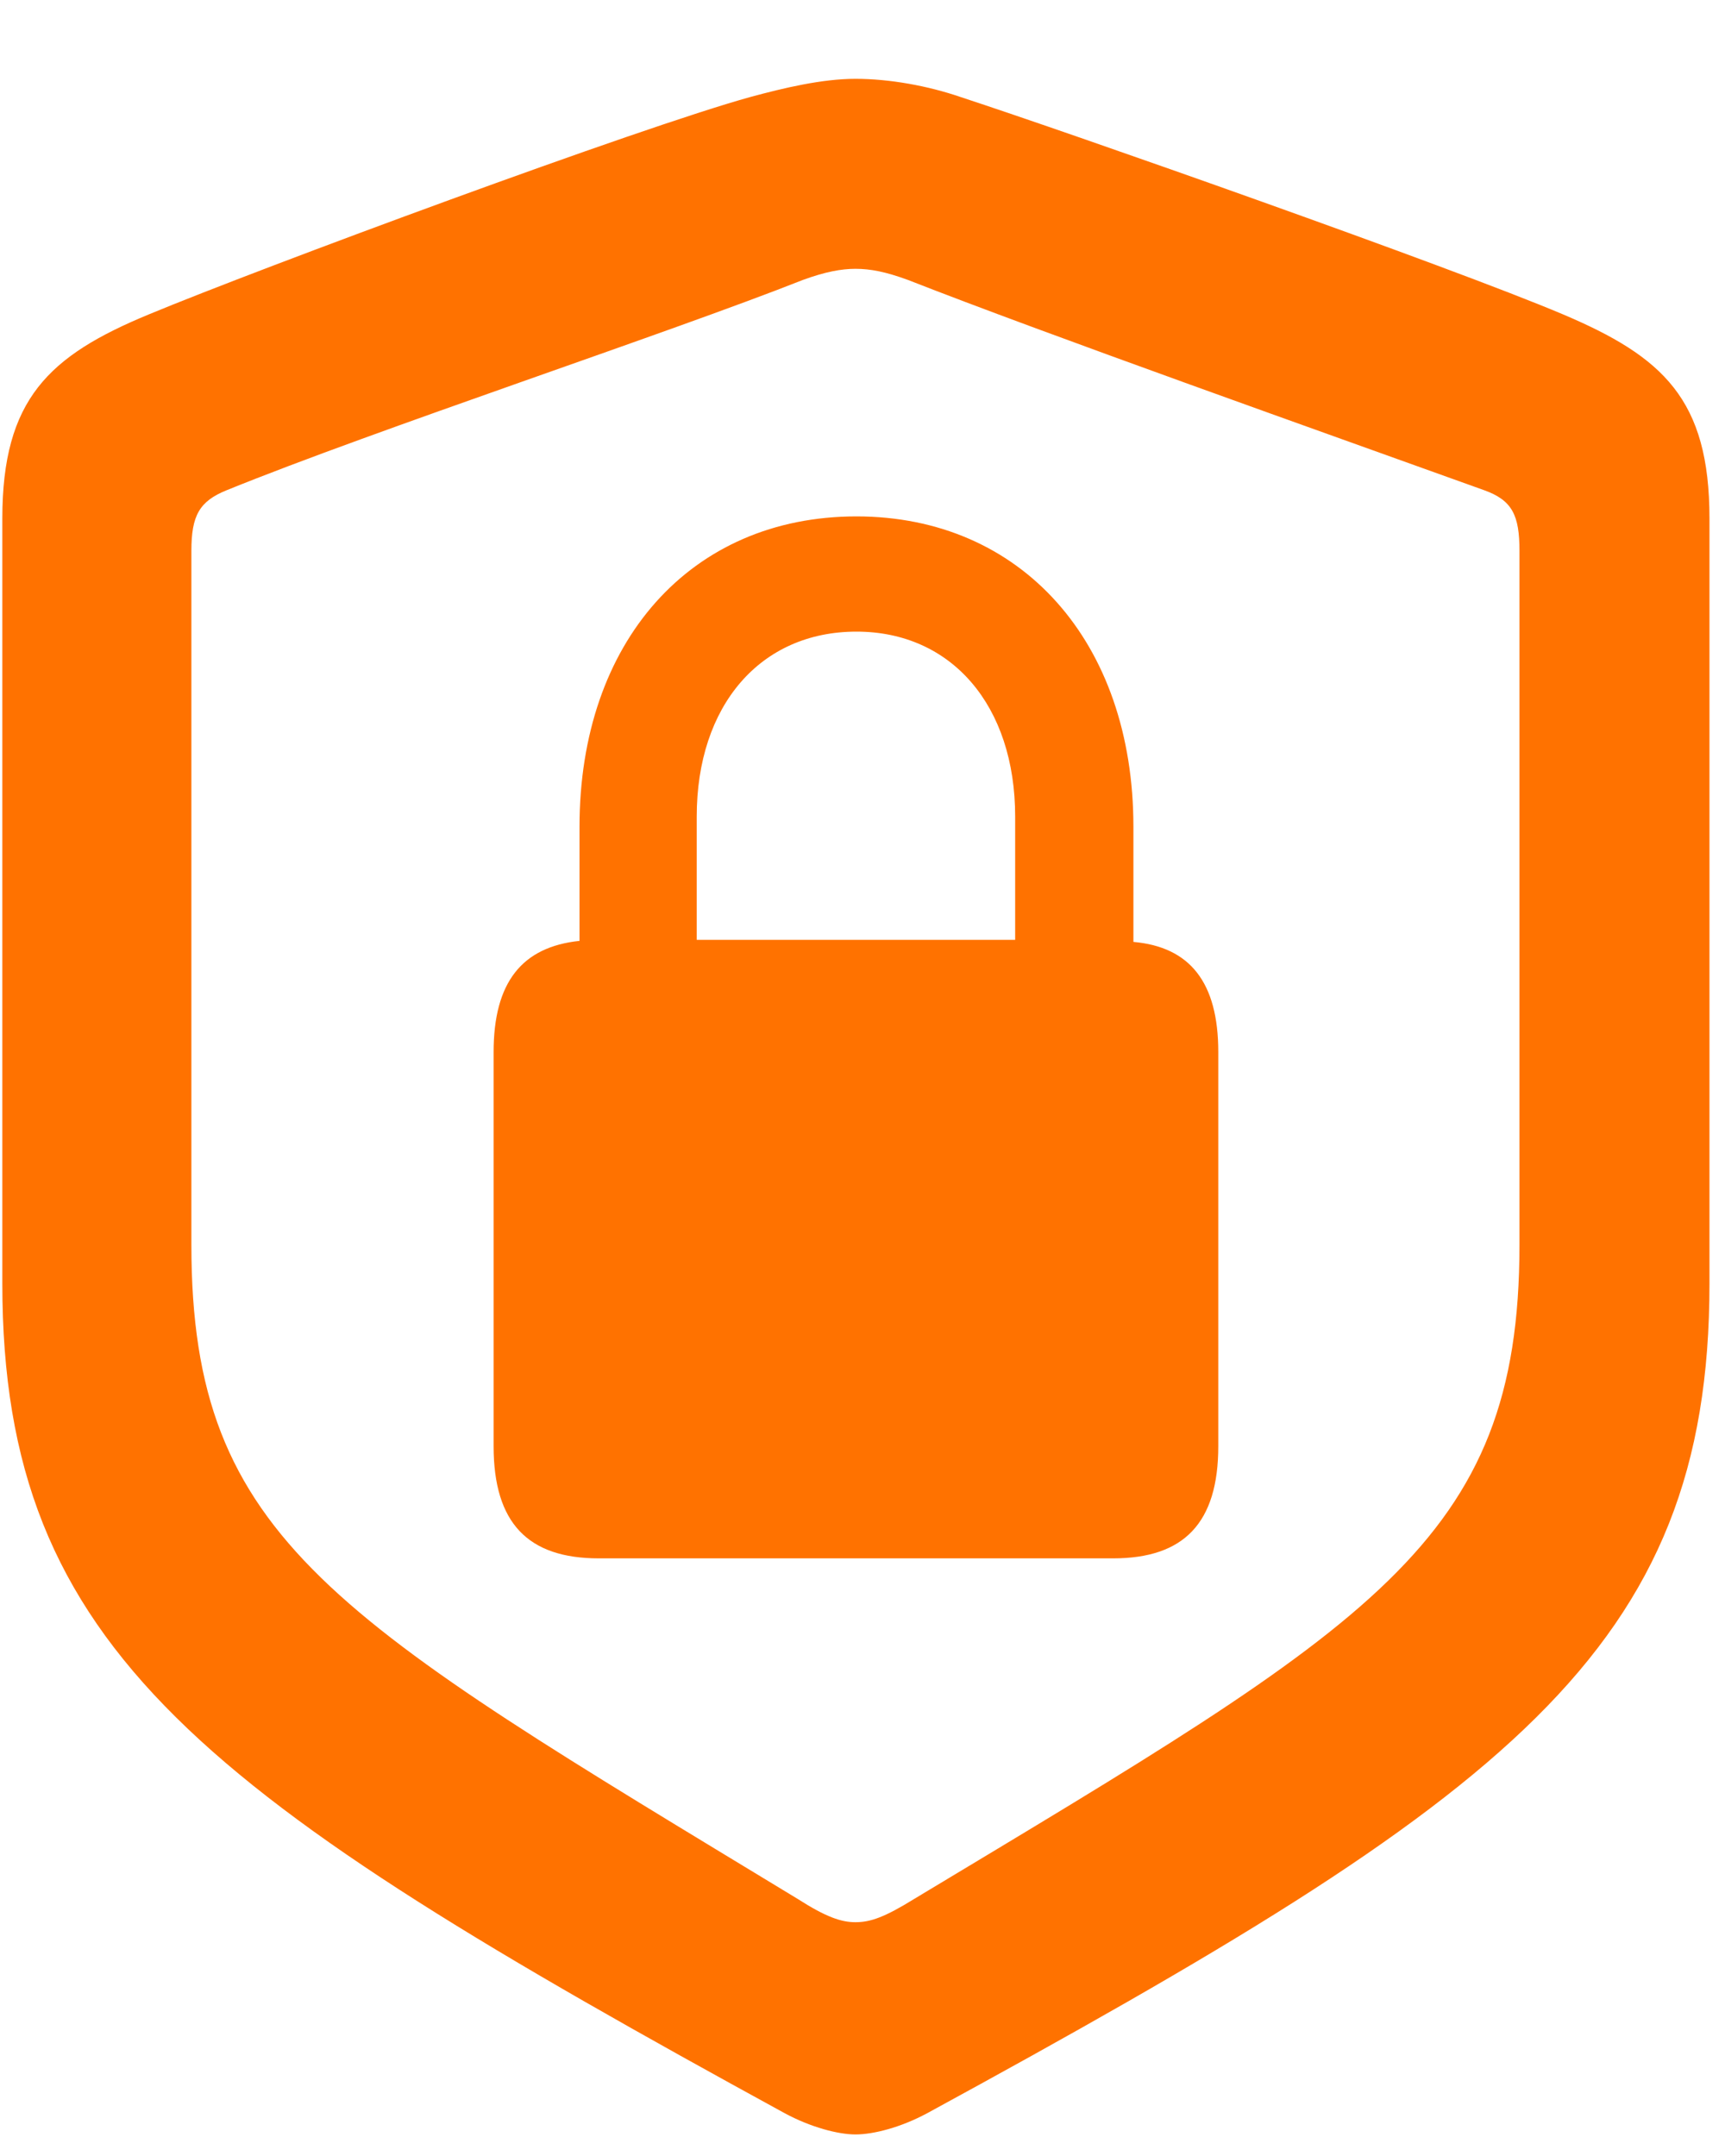 <svg width="20" height="25" viewBox="0 0 20 25" fill="none" xmlns="http://www.w3.org/2000/svg">
<path d="M9.918 24.75C10.129 24.75 10.445 24.668 10.75 24.504C17.477 20.836 19.82 19.148 19.82 14.883V6.012C19.82 4.629 19.281 4.137 18.121 3.645C16.82 3.094 12.426 1.547 11.137 1.125C10.762 0.996 10.316 0.914 9.918 0.914C9.531 0.914 9.086 1.02 8.699 1.125C7.422 1.477 3.027 3.105 1.727 3.645C0.566 4.125 0.027 4.629 0.027 6.012V14.883C0.027 19.148 2.371 20.824 9.098 24.504C9.402 24.668 9.719 24.75 9.918 24.75ZM9.918 22.289C9.754 22.289 9.578 22.23 9.25 22.02C3.883 18.762 2.219 17.871 2.219 14.438V6.387C2.219 5.977 2.312 5.812 2.629 5.684C4.363 4.98 7.738 3.867 9.309 3.246C9.566 3.152 9.754 3.117 9.918 3.117C10.094 3.117 10.27 3.152 10.527 3.246C12.109 3.867 15.449 5.051 17.207 5.684C17.535 5.801 17.617 5.977 17.617 6.387V14.438C17.617 17.895 15.895 18.832 10.598 22.02C10.258 22.23 10.094 22.289 9.918 22.289ZM5.723 16.77C5.723 17.66 6.121 18.07 6.941 18.07H12.906C13.727 18.07 14.125 17.66 14.125 16.77V12.199C14.125 11.391 13.797 10.98 13.141 10.922V9.586C13.141 7.441 11.84 5.988 9.93 5.988C8.008 5.988 6.719 7.441 6.719 9.586V10.91C6.051 10.98 5.723 11.391 5.723 12.199V16.77ZM8.078 10.898V9.469C8.078 8.18 8.816 7.324 9.93 7.324C11.031 7.324 11.77 8.18 11.77 9.469V10.898H8.078Z" fill="#FF7200"/>
</svg>
